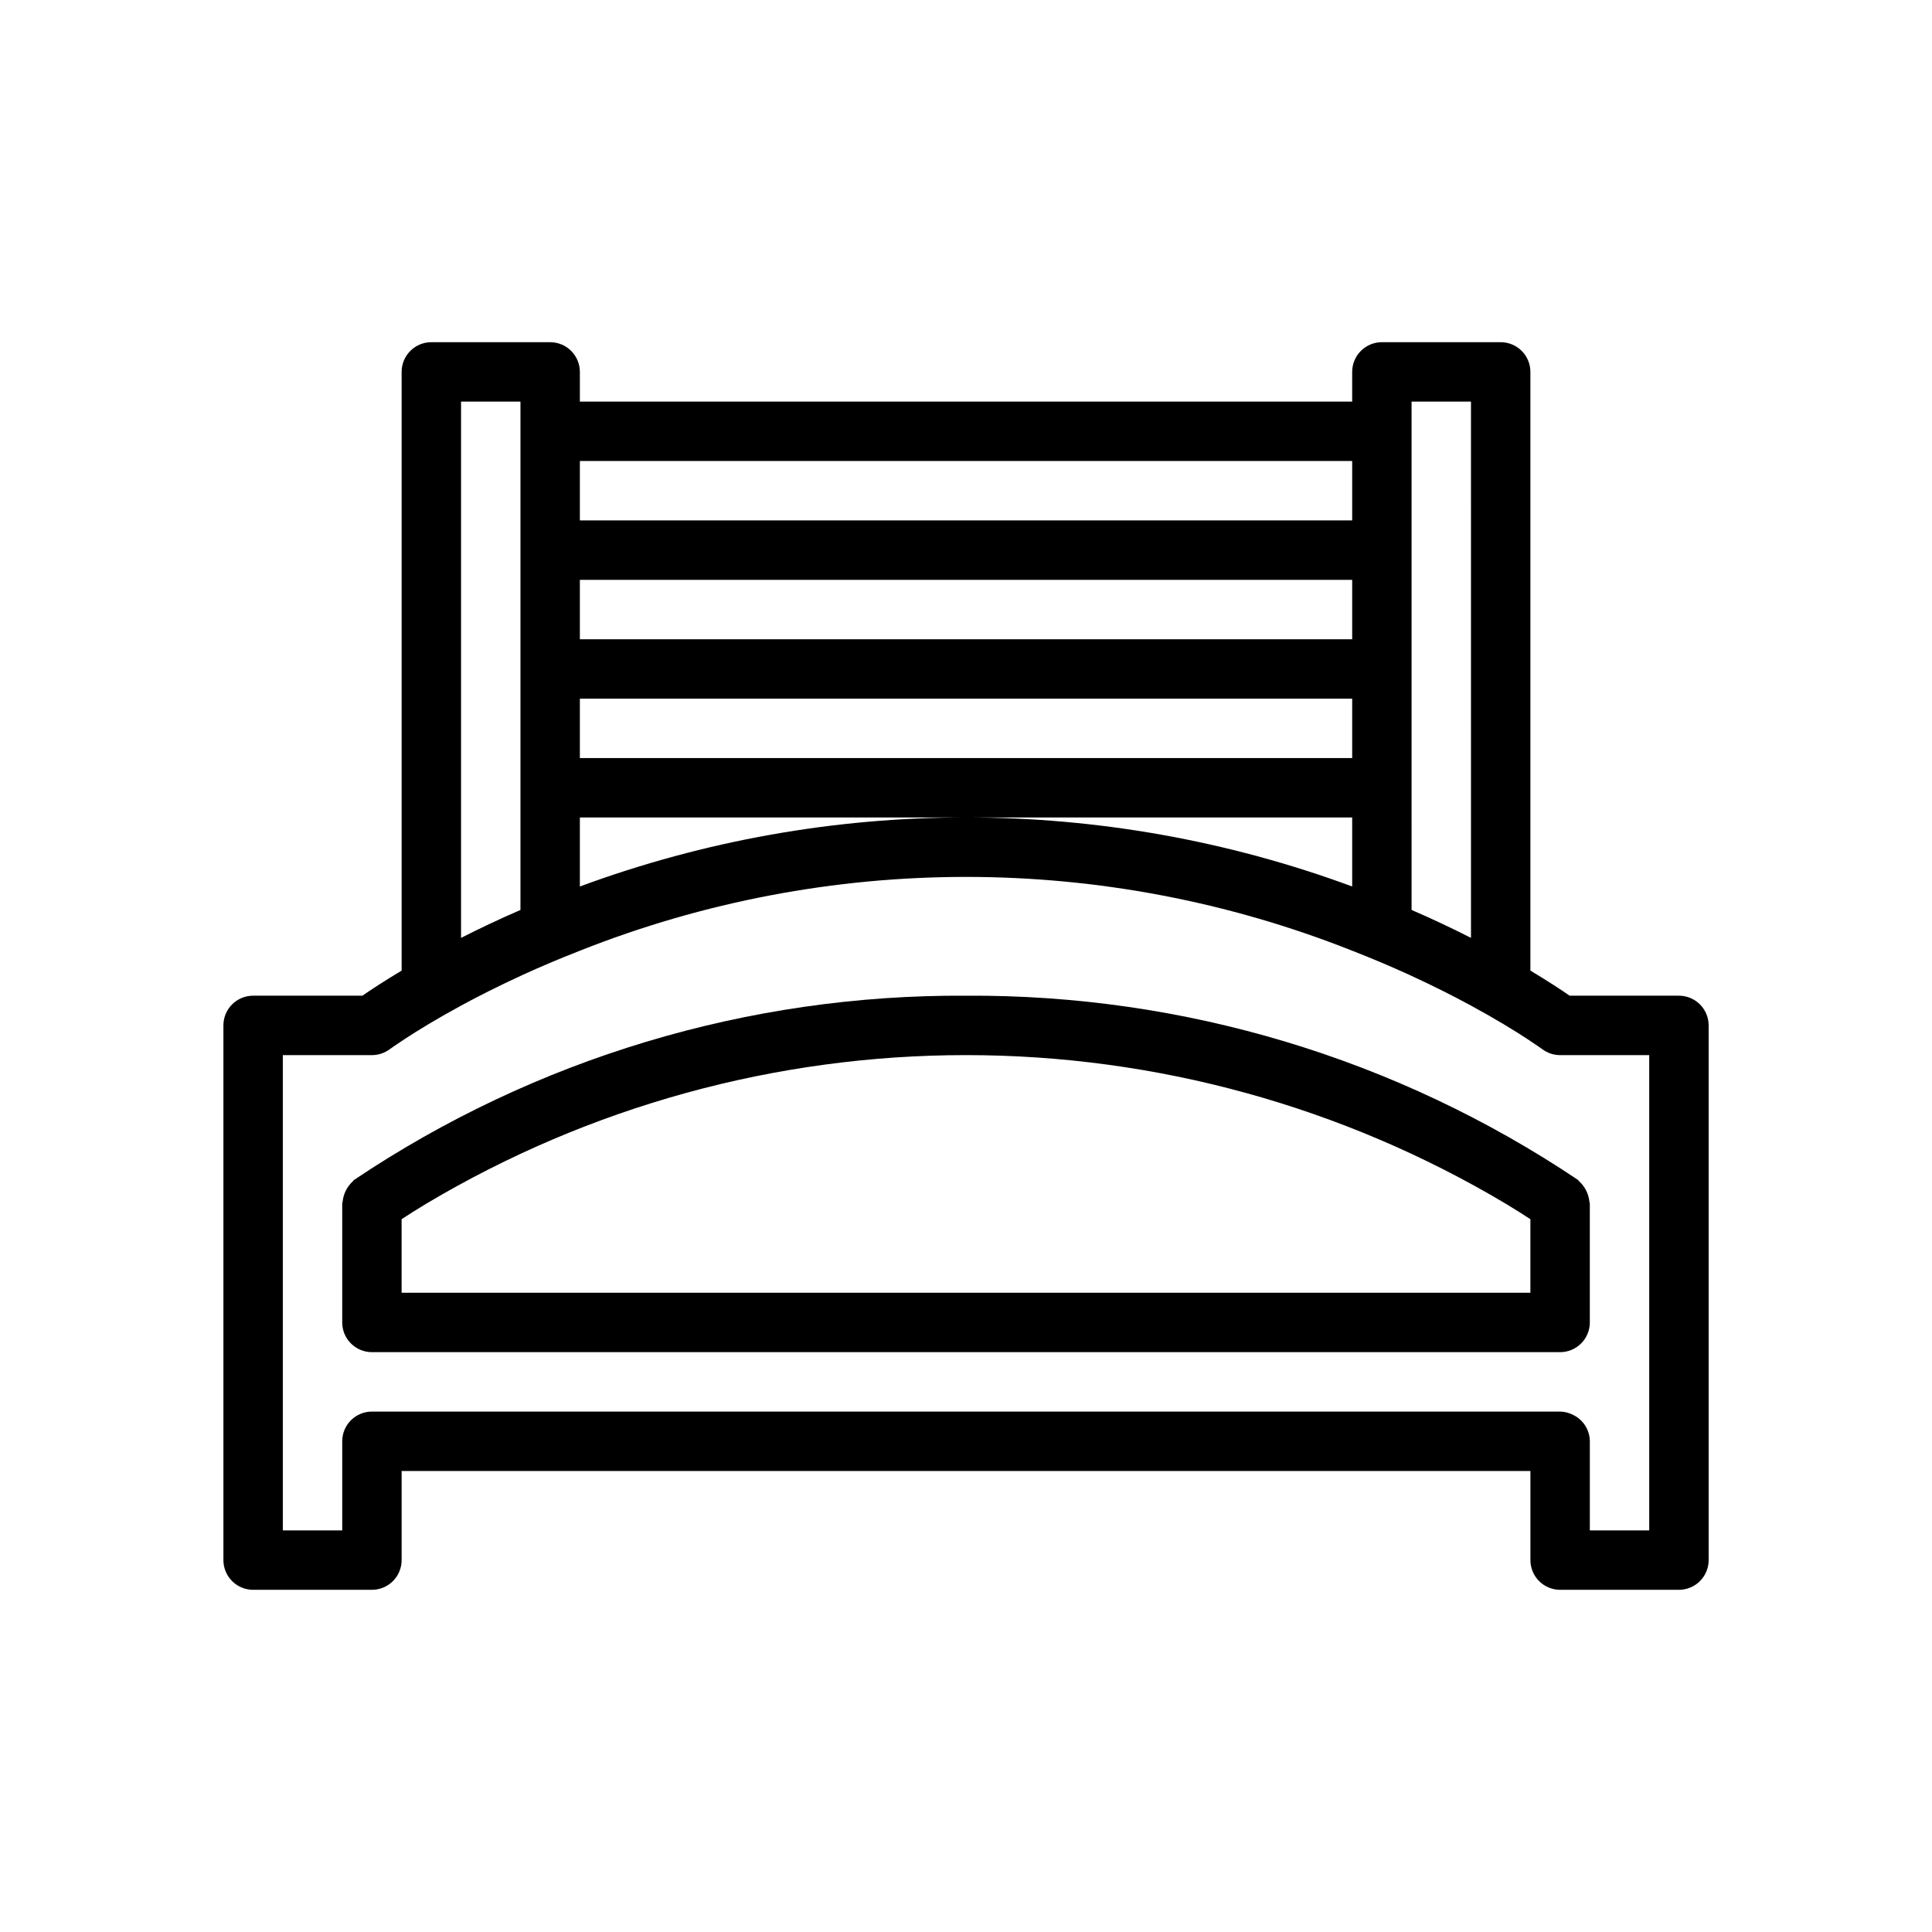 <?xml version="1.0" encoding="UTF-8"?>
<!-- Uploaded to: SVG Repo, www.svgrepo.com, Generator: SVG Repo Mixer Tools -->
<svg fill="#000000" width="800px" height="800px" version="1.1" viewBox="144 144 512 512" xmlns="http://www.w3.org/2000/svg">
 <g>
  <path d="m588.93 407.87h-28.961c-2.074-1.445-5.648-3.805-10.398-6.652v-158.66c0-2.09-0.828-4.09-2.305-5.566-1.477-1.477-3.481-2.305-5.566-2.305h-31.488c-4.348 0-7.871 3.523-7.871 7.871v7.871h-204.67v-7.871c0-2.09-0.832-4.09-2.309-5.566-1.477-1.477-3.477-2.305-5.566-2.305h-31.488c-4.348 0-7.871 3.523-7.871 7.871v158.66c-4.75 2.848-8.32 5.207-10.398 6.652h-28.961c-4.348 0-7.871 3.523-7.871 7.871v141.7c0 2.09 0.828 4.09 2.305 5.566 1.477 1.477 3.477 2.309 5.566 2.309h31.488c2.086 0 4.09-0.832 5.566-2.309 1.477-1.477 2.305-3.477 2.305-5.566v-23.613h299.14v23.617-0.004c0 2.09 0.828 4.09 2.305 5.566 1.477 1.477 3.481 2.309 5.566 2.309h31.488c2.09 0 4.09-0.832 5.566-2.309 1.477-1.477 2.309-3.477 2.309-5.566v-141.7c0-2.086-0.832-4.09-2.309-5.566-1.477-1.477-3.477-2.305-5.566-2.305zm-70.848-55.105v-102.34h15.742l0.004 142.12c-4.731-2.398-9.949-4.894-15.742-7.398zm-220.41-86.59h204.67v15.742h-204.67zm0 31.488h204.67v15.742h-204.67zm0 31.488 204.67-0.004v15.742l-204.67 0.004zm0 31.488 204.67-0.004v18.293c-66.047-24.391-138.63-24.391-204.67 0zm-31.488-110.21h15.742v134.72c-5.793 2.504-11.016 5-15.742 7.398zm314.88 212.55v86.59h-15.742v-23.617c-0.02-2.965-1.719-5.668-4.387-6.969-1.074-0.57-2.269-0.879-3.488-0.902h-314.88c-4.348 0-7.871 3.523-7.871 7.871v23.617h-15.746v-125.95h23.617c1.699 0 3.352-0.551 4.715-1.566 0.09-0.066 1.574-1.133 4.086-2.777 3.168-2.074 8.137-5.148 14.816-8.777 4.633-2.519 10.062-5.262 16.227-8.094 4.672-2.144 9.773-4.312 15.258-6.453l0.004-0.004c65.73-26.078 138.94-26.078 204.67 0 5.484 2.141 10.59 4.312 15.258 6.453 6.168 2.832 11.594 5.574 16.227 8.094 6.676 3.629 11.648 6.703 14.816 8.777 2.512 1.648 3.996 2.715 4.086 2.777v0.004c1.363 1.016 3.016 1.566 4.715 1.566h23.617z"/>
  <path d="m237.84 456.68c-0.152 0.113-0.223 0.285-0.363 0.406-1.512 1.398-2.461 3.297-2.676 5.344-0.016 0.191-0.109 0.352-0.109 0.547v31.488-0.004c0 2.09 0.828 4.094 2.305 5.566 1.477 1.477 3.477 2.309 5.566 2.309h314.88c2.09 0 4.09-0.832 5.566-2.309 1.477-1.473 2.309-3.477 2.309-5.566v-31.484c0-0.191-0.098-0.355-0.109-0.543l-0.004-0.004c-0.215-2.047-1.164-3.945-2.676-5.344-0.141-0.121-0.211-0.293-0.363-0.406h0.004c-47.941-32.16-104.44-49.164-162.16-48.809-57.727-0.355-114.23 16.648-162.16 48.809zm311.73 10.422v19.488h-299.14v-19.488c1.578-1.051 3.856-2.492 6.559-4.125 43.254-25.762 92.664-39.363 143.01-39.363 50.344 0 99.754 13.602 143.01 39.363 2.707 1.633 4.981 3.074 6.559 4.125z"/>
 </g>
</svg>